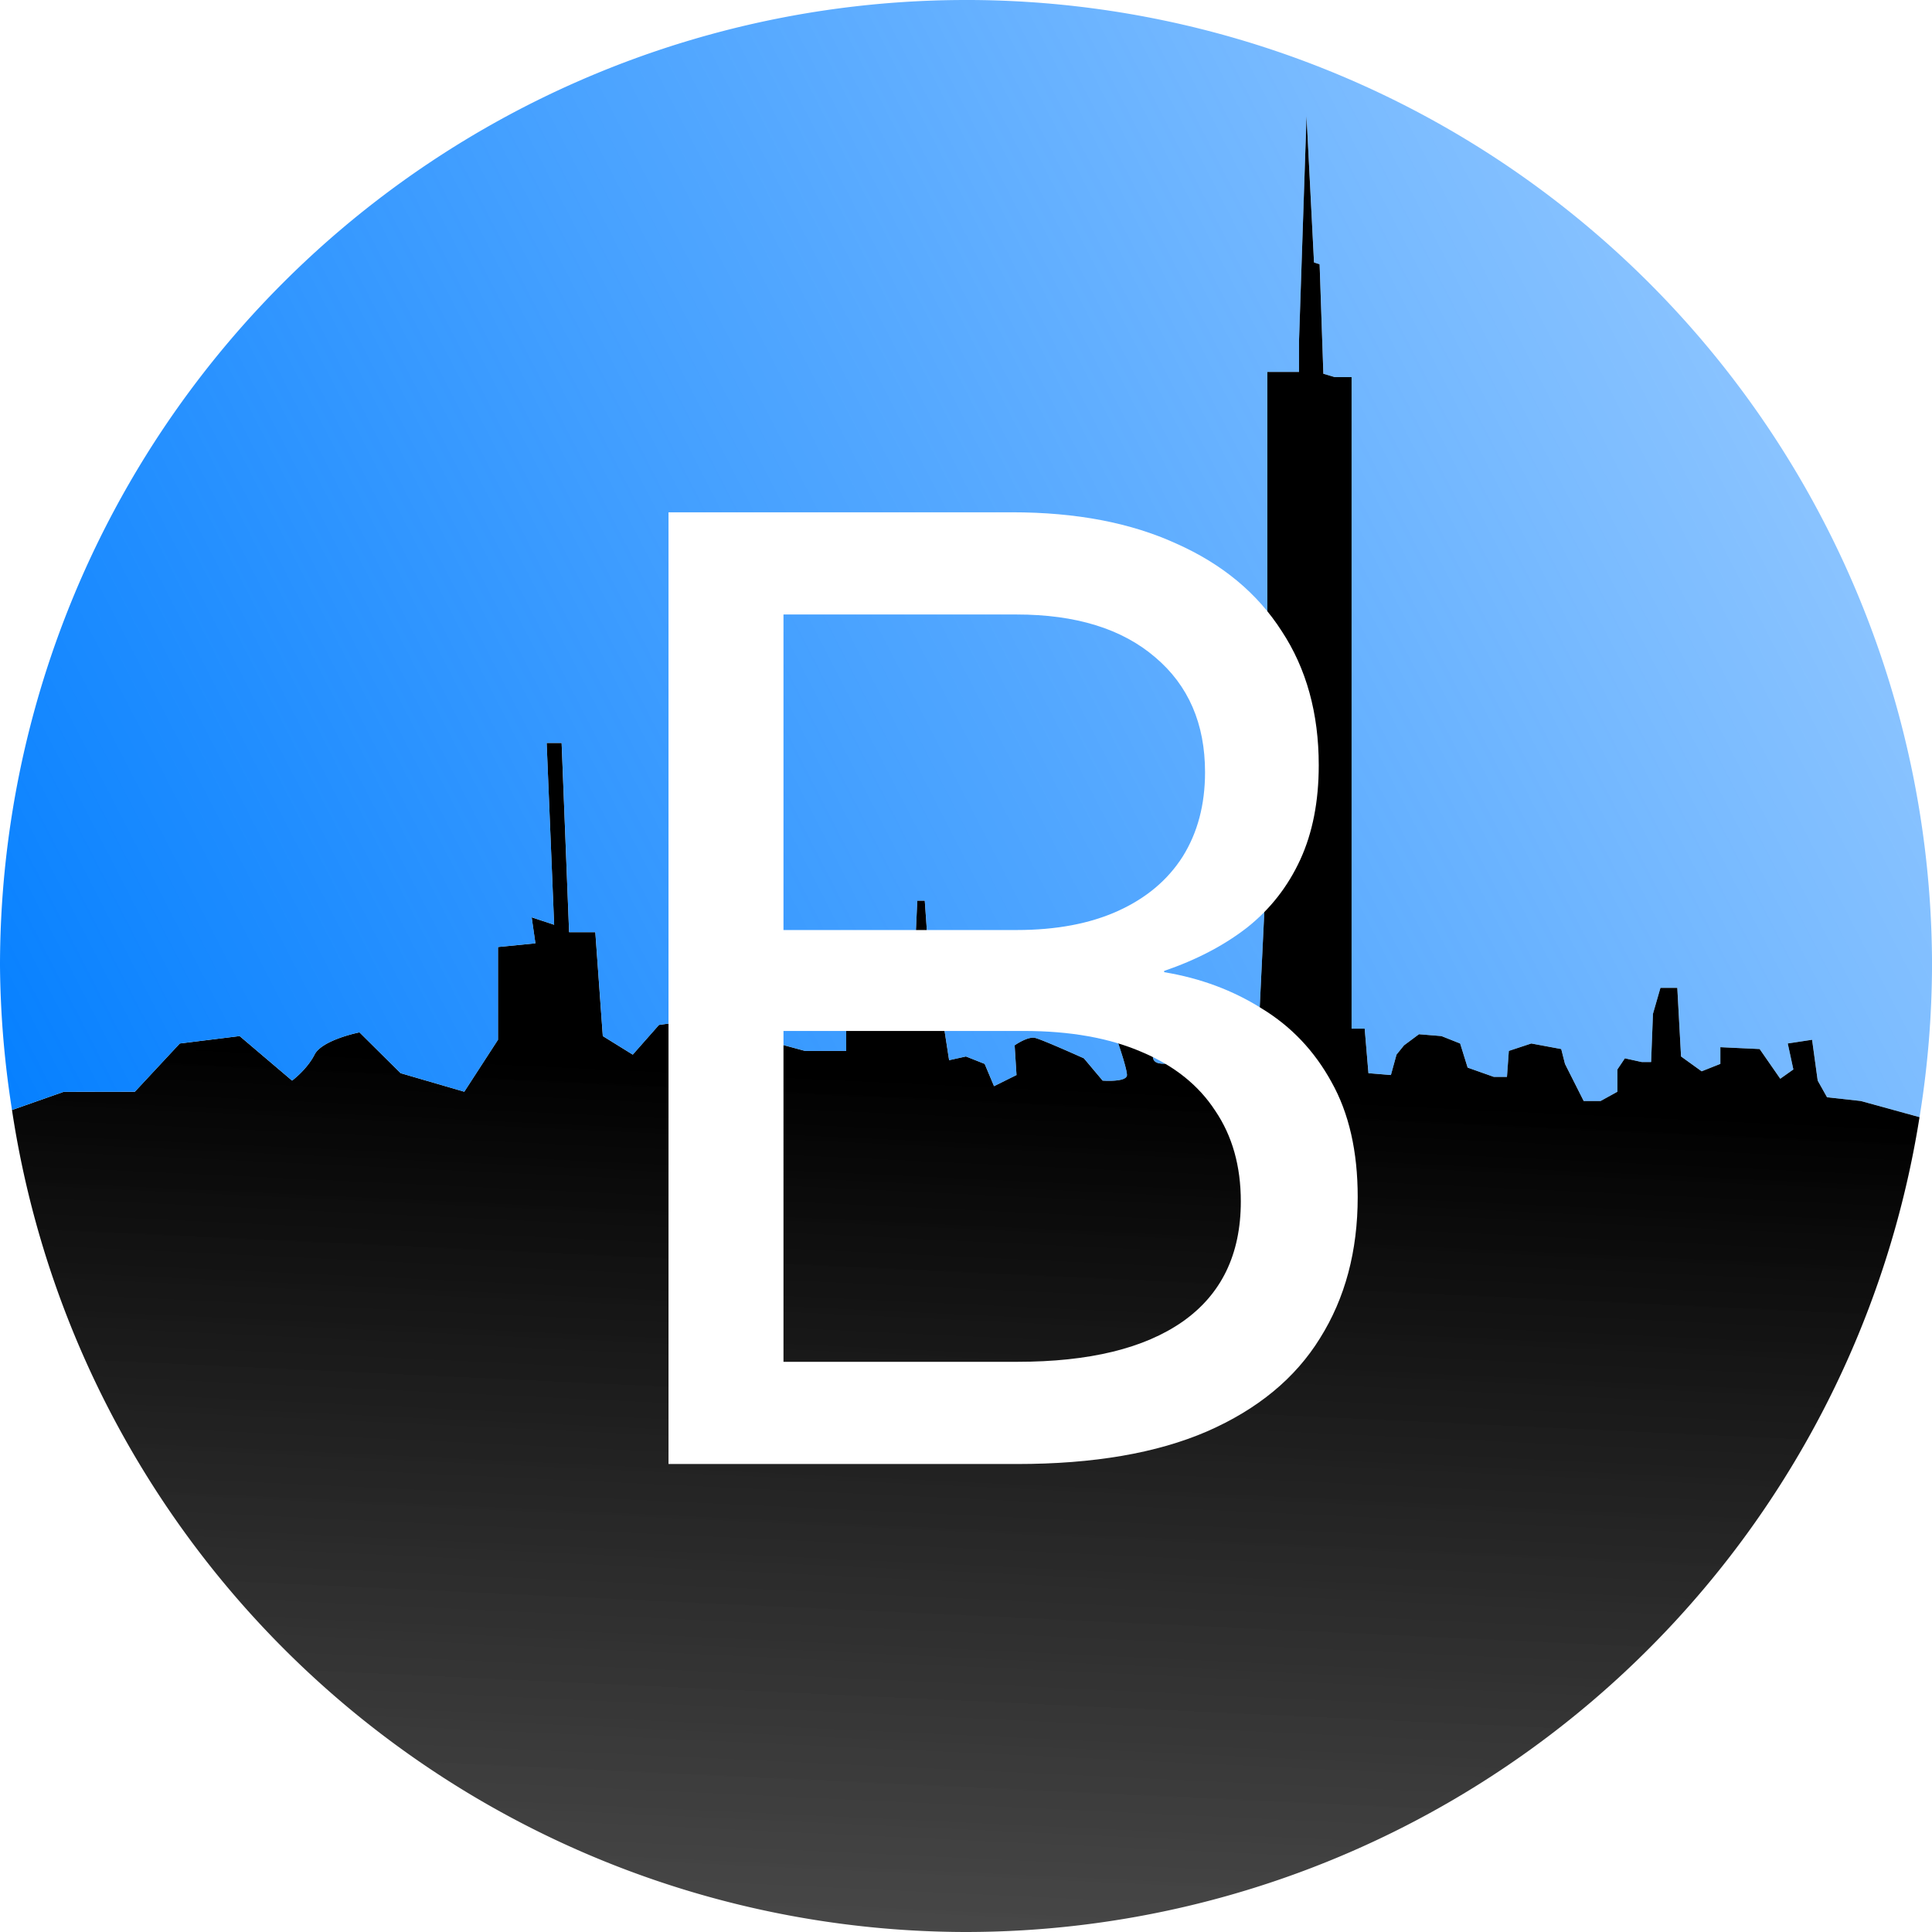 <?xml version="1.0" encoding="UTF-8" standalone="no"?>
<!-- Created with Inkscape (http://www.inkscape.org/) -->

<svg
   width="256"
   height="256"
   viewBox="0 0 240 240"
   id="svg2"
   version="1.1"
   xmlns:xlink="http://www.w3.org/1999/xlink"
   xmlns="http://www.w3.org/2000/svg"
   xmlns:svg="http://www.w3.org/2000/svg"
   xmlns:rdf="http://www.w3.org/1999/02/22-rdf-syntax-ns#"
   xmlns:cc="http://creativecommons.org/ns#"
   xmlns:dc="http://purl.org/dc/elements/1.1/">
  <defs
     id="defs4">
    <linearGradient
       id="linearGradient4155">
      <stop
         style="stop-color:#000000;stop-opacity:1;"
         offset="0"
         id="stop4157" />
      <stop
         style="stop-color:#383838;stop-opacity:0.922"
         offset="1"
         id="stop4159" />
    </linearGradient>
    <linearGradient
       id="linearGradient4426">
      <stop
         style="stop-color:#007dff;stop-opacity:1;"
         offset="0"
         id="stop4428" />
      <stop
         style="stop-color:#007dff;stop-opacity:0.423"
         offset="1"
         id="stop4430" />
    </linearGradient>
    <filter
       style="color-interpolation-filters:sRGB"
       id="filter4400-7-1-0-8"
       x="-0.028"
       y="-0.02"
       width="1.062"
       height="1.045">
      <feFlood
         flood-opacity="0.498"
         flood-color="rgb(0,0,0)"
         result="flood"
         id="feFlood4402-8-3-9-49" />
      <feComposite
         in="flood"
         in2="SourceGraphic"
         operator="out"
         result="composite1"
         id="feComposite4404-5-8-0-6" />
      <feGaussianBlur
         in="composite1"
         stdDeviation="1"
         result="blur"
         id="feGaussianBlur4406-3-7-06-3" />
      <feOffset
         dx="0.5"
         dy="0.5"
         result="offset"
         id="feOffset4408-72-4-1-7" />
      <feComposite
         in="offset"
         in2="SourceGraphic"
         operator="atop"
         result="composite2"
         id="feComposite4410-49-2-3-8" />
    </filter>
    <linearGradient
       xlink:href="#linearGradient4155"
       id="linearGradient5"
       gradientUnits="userSpaceOnUse"
       gradientTransform="translate(-125.473,432.581)"
       x1="418.882"
       y1="-126.766"
       x2="413.972"
       y2="-21" />
    <linearGradient
       xlink:href="#linearGradient4426"
       id="linearGradient6"
       gradientUnits="userSpaceOnUse"
       gradientTransform="matrix(0.75,0,0,0.76,42.132,101.95)"
       x1="152.812"
       y1="271.581"
       x2="461.557"
       y2="110.508" />
  </defs>
  <g
     id="layer1"
     transform="translate(-168.527,-171.581)">
    <path
       id="path4474-1-6"
       style="color:#000000;clip-rule:nonzero;display:inline;overflow:visible;visibility:visible;isolation:auto;mix-blend-mode:normal;color-interpolation:sRGB;color-interpolation-filters:linearRGB;solid-color:#000000;solid-opacity:1;fill:url(#linearGradient5);fill-opacity:1;fill-rule:evenodd;stroke:none;stroke-width:0.615;stroke-linecap:butt;stroke-linejoin:miter;stroke-miterlimit:4;stroke-dasharray:none;stroke-dashoffset:0;stroke-opacity:1;color-rendering:auto;image-rendering:auto;shape-rendering:auto;text-rendering:auto;enable-background:accumulate"
       d="m 406.978,310.358 -7.301,-2.008 -4.188,-0.461 -1.162,-2.074 -0.697,-5.07 -3.023,0.461 0.697,3.227 -1.627,1.152 -2.559,-3.688 -4.883,-0.23 v 2.074 l -2.324,0.922 -2.559,-1.844 -0.465,-8.527 h -2.094 l -0.93,3.227 -0.232,5.992 h -1.162 l -2.094,-0.461 -0.93,1.383 v 2.766 l -2.092,1.152 h -2.094 l -2.324,-4.609 -0.467,-1.844 -3.719,-0.691 -2.791,0.922 -0.232,3.227 h -1.629 l -3.254,-1.152 -0.932,-2.996 -2.324,-0.922 -2.791,-0.23 -1.859,1.383 -0.932,1.152 -0.697,2.535 -2.789,-0.23 -0.467,-5.531 h -1.627 v -80.934 h -2.092 l -1.414,-0.422 -0.465,-13.598 -0.697,-0.23 -0.93,-18.207 -0.93,27.887 v 3.92 h -3.936 v 59.229 l -1.164,24.199 -1.395,-2.535 c 0,0 -3.953,-0.23 -4.883,-0.23 -0.93,-1e-5 -3.256,0.23 -3.256,0.23 l -0.697,4.84 c 0,0 -0.64,0.172 -1.309,0.201 -0.334,0.014 -0.675,-0.006 -0.947,-0.104 -0.273,-0.097 -0.477,-0.271 -0.535,-0.559 -0.233,-1.152 -0.697,-3.227 -0.697,-3.227 l -2.791,-0.922 -1.162,1.383 c 0,1e-5 1.395,3.918 1.395,4.84 0,0.23 -0.189,0.39 -0.473,0.498 -0.283,0.108 -0.661,0.165 -1.039,0.193 -0.756,0.058 -1.51,0 -1.51,0 l -2.326,-2.766 c 0,0 -5.117,-2.305 -6.047,-2.535 -0.465,-0.115 -1.104,0.116 -1.627,0.375 -0.523,0.259 -0.93,0.547 -0.93,0.547 l 0.232,3.688 -2.791,1.383 -1.162,-2.766 -2.326,-0.922 -2.092,0.461 -0.93,-5.992 -1.396,-3.918 -0.697,-9.91 h -0.93 l -0.232,5.07 -1.162,3.111 -0.467,4.033 -2.324,0.461 h -4.65 v 5.992 h -5.117 l -5.115,-1.383 v -4.148 h -2.324 l -1.861,-1.383 -0.465,-7.375 h -0.93 v 6.914 h -0.93 v 3.688 h -3.256 l -3.256,0.461 -3.256,3.688 -3.721,-2.305 -0.93,-12.906 h -3.256 l -0.93,-23.508 h -1.859 l 0.93,22.586 -2.791,-0.922 0.465,3.227 -4.65,0.461 v 11.523 l -4.186,6.453 -7.906,-2.305 -5.115,-5.07 c 0,0 -1.162,0.23 -2.441,0.691 -0.639,0.23 -1.308,0.52 -1.875,0.865 -0.567,0.346 -1.031,0.748 -1.264,1.209 -0.465,0.922 -1.163,1.729 -1.744,2.305 -0.581,0.576 -1.047,0.922 -1.047,0.922 l -6.512,-5.531 -7.439,0.922 -5.582,5.992 -8.84,0.01 -6.422,2.258 A 120,120 0 0 0 288.527,411.581 120,120 0 0 0 406.978,310.358 Z" />
    <path
       style="color:#000000;clip-rule:nonzero;display:inline;overflow:visible;visibility:visible;isolation:auto;mix-blend-mode:normal;color-interpolation:sRGB;color-interpolation-filters:linearRGB;solid-color:#000000;solid-opacity:1;fill:url(#linearGradient6);fill-opacity:1;fill-rule:evenodd;stroke:none;stroke-width:0.615;stroke-linecap:butt;stroke-linejoin:miter;stroke-miterlimit:4;stroke-dasharray:none;stroke-dashoffset:0;stroke-opacity:1;color-rendering:auto;image-rendering:auto;shape-rendering:auto;text-rendering:auto;enable-background:accumulate"
       d="m 288.527,171.581 a 120,120 0 0 0 -120,120 120,120 0 0 0 1.492,17.885 l 6.422,-2.258 8.84,-0.01 5.582,-5.992 7.439,-0.922 6.512,5.531 c 0,0 0.466,-0.346 1.047,-0.922 0.581,-0.576 1.279,-1.383 1.744,-2.305 0.233,-0.461 0.697,-0.863 1.264,-1.209 0.567,-0.346 1.236,-0.635 1.875,-0.865 1.279,-0.461 2.441,-0.691 2.441,-0.691 l 5.115,5.07 7.906,2.305 4.186,-6.453 v -11.523 l 4.65,-0.461 -0.465,-3.227 2.791,0.922 -0.93,-22.586 h 1.859 l 0.93,23.508 h 3.256 l 0.93,12.906 3.721,2.305 3.256,-3.688 3.256,-0.461 h 3.256 v -3.688 h 0.93 v -6.914 h 0.93 l 0.465,7.375 1.861,1.383 h 2.324 v 4.148 l 5.115,1.383 h 5.117 v -5.992 h 4.65 l 2.324,-0.461 0.467,-4.033 1.162,-3.111 0.232,-5.07 h 0.93 l 0.697,9.91 1.396,3.918 0.93,5.992 2.092,-0.461 2.326,0.922 1.162,2.766 2.791,-1.383 -0.232,-3.688 c 0,0 0.406,-0.288 0.93,-0.547 0.523,-0.259 1.162,-0.49 1.627,-0.375 0.93,0.23 6.047,2.535 6.047,2.535 l 2.326,2.766 c 0,0 0.754,0.058 1.51,0 0.378,-0.029 0.756,-0.085 1.039,-0.193 0.283,-0.108 0.473,-0.268 0.473,-0.498 0,-0.922 -1.395,-4.84 -1.395,-4.84 l 1.162,-1.383 2.791,0.922 c 0,0 0.465,2.074 0.697,3.227 0.058,0.288 0.263,0.461 0.535,0.559 0.273,0.097 0.613,0.118 0.947,0.104 0.669,-0.029 1.309,-0.201 1.309,-0.201 l 0.697,-4.84 c 0,0 2.326,-0.23 3.256,-0.23 0.93,0 4.883,0.23 4.883,0.23 l 1.395,2.535 1.164,-24.199 v -59.229 h 3.936 v -3.92 l 0.93,-27.887 0.93,18.207 0.697,0.23 0.465,13.598 1.414,0.422 h 2.092 v 80.934 h 1.627 l 0.467,5.531 2.789,0.23 0.697,-2.535 0.932,-1.152 1.859,-1.383 2.791,0.23 2.324,0.922 0.932,2.996 3.254,1.152 h 1.629 l 0.232,-3.227 2.791,-0.922 3.719,0.691 0.467,1.844 2.324,4.609 h 2.094 l 2.092,-1.152 v -2.766 l 0.93,-1.383 2.094,0.461 h 1.162 l 0.232,-5.992 0.93,-3.227 h 2.094 l 0.465,8.527 2.559,1.844 2.324,-0.922 v -2.074 l 4.883,0.23 2.559,3.688 1.627,-1.152 -0.697,-3.227 3.023,-0.461 0.697,5.07 1.162,2.074 4.188,0.461 7.301,2.008 a 120,120 0 0 0 1.549,-18.777 120,120 0 0 0 -120,-120 z"
       id="rect4424-1-7-3-0" />
    <path
       style="font-size:162.5px;line-height:1.25;font-family:Inter;-inkscape-font-specification:Inter;letter-spacing:1.125px;fill:#ffffff;stroke-width:0.633px;filter:url(#filter4400-7-1-0-8)"
       d="M 251.072,352.945 V 234.72 h 42.688 q 11.902,0 20.392,3.888 8.569,3.809 13.092,10.87 4.602,6.982 4.602,16.663 0,6.744 -2.301,11.743 -2.301,4.999 -6.586,8.411 -4.285,3.333 -10.315,5.396 v 0.159 q 6.744,1.111 12.14,4.523 5.475,3.333 8.649,9.125 3.253,5.792 3.253,14.282 0,10.077 -4.681,17.535 -4.602,7.458 -14.044,11.584 -9.363,4.047 -23.566,4.047 z m 14.282,-12.695 h 29.041 q 13.409,0 20.551,-4.999 7.22,-5.078 7.22,-14.917 0,-6.586 -3.174,-11.267 -3.094,-4.761 -9.125,-7.3 -6.03,-2.618 -14.679,-2.618 h -29.834 z m 0,-53.638 h 28.961 q 7.379,0 12.616,-2.38 5.237,-2.38 8.014,-6.744 2.777,-4.443 2.777,-10.474 0,-9.045 -6.189,-14.282 -6.189,-5.316 -17.218,-5.316 h -28.961 z"
       id="text4-2"
       aria-label="B" />
  </g>
</svg>

